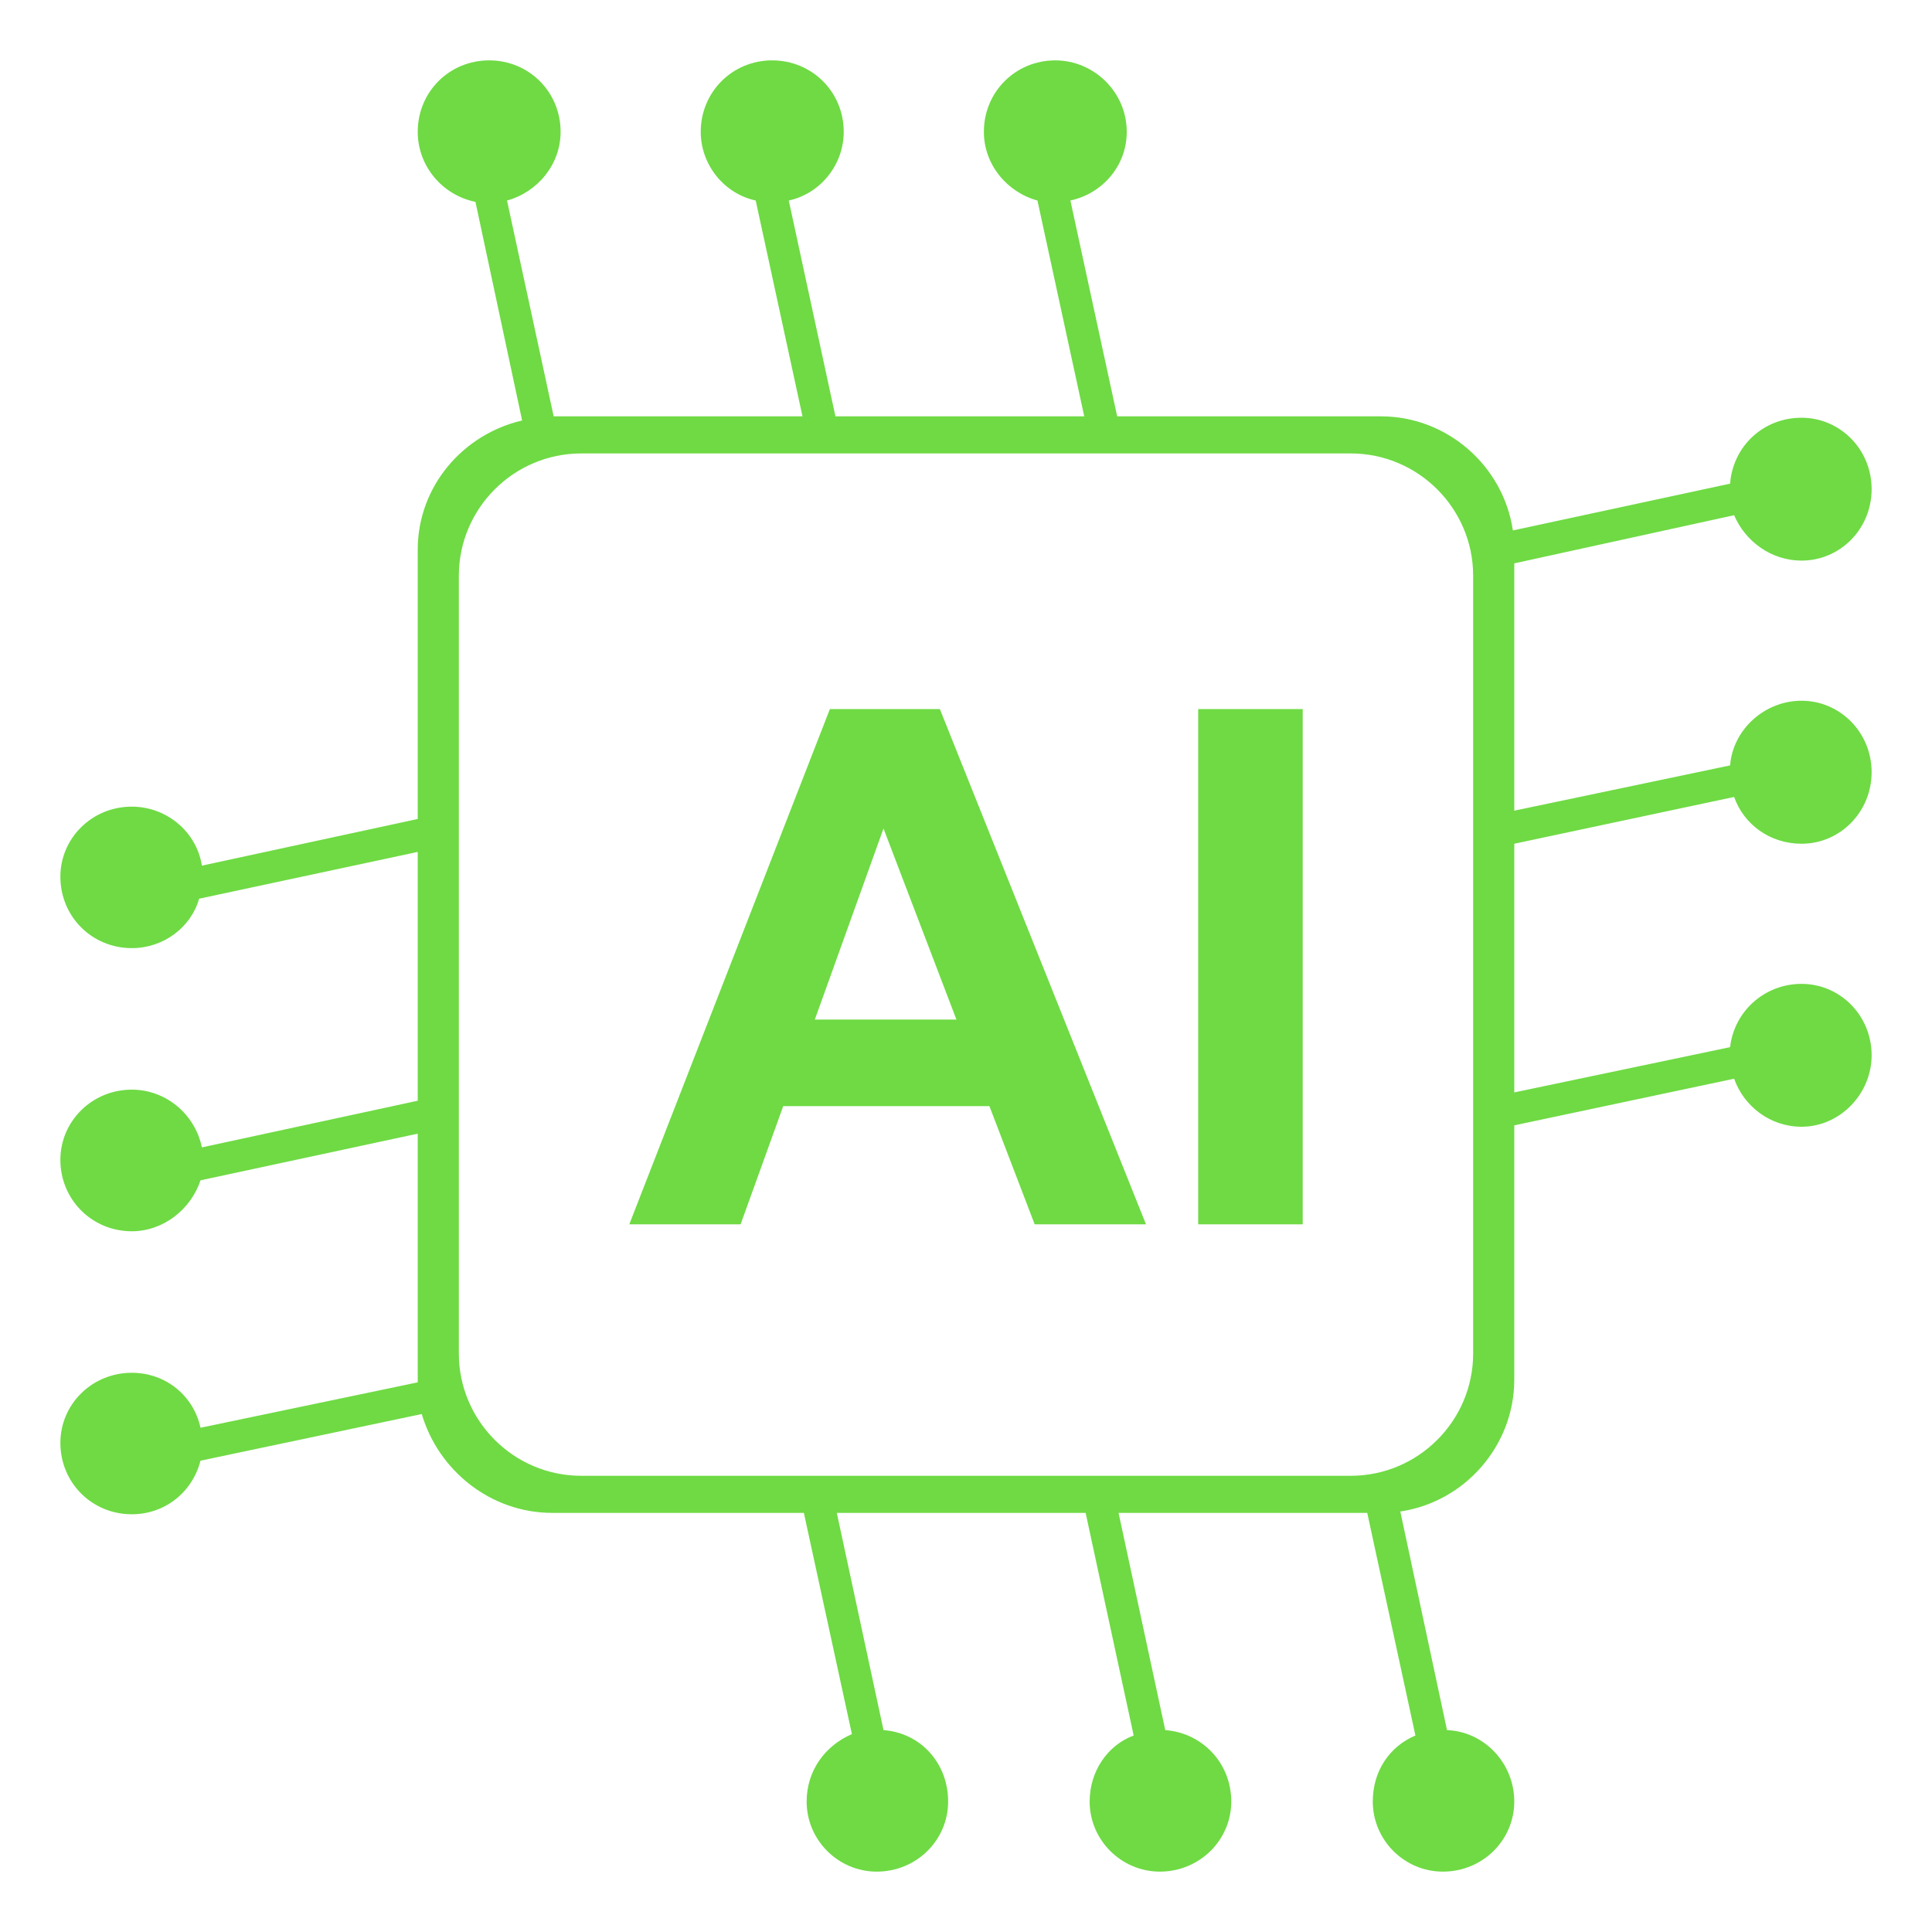<svg xmlns="http://www.w3.org/2000/svg" xmlns:xlink="http://www.w3.org/1999/xlink" width="80" zoomAndPan="magnify" viewBox="0 0 60 60" height="80" preserveAspectRatio="xMidYMid meet" version="1.0"><defs><clipPath id="69e4671597"><path d="M 1.875 1.875 L 58.125 1.875 L 58.125 58.125 L 1.875 58.125 Z M 1.875 1.875 " clip-rule="nonzero"/></clipPath></defs><g clip-path="url(#69e4671597)"><path fill="#6fda44" d="M 17.195 12.93 L 24.922 12.93 L 23.469 6.227 C 22.488 6.016 21.762 5.117 21.762 4.094 C 21.762 2.855 22.746 1.875 23.98 1.875 C 25.219 1.875 26.203 2.855 26.203 4.094 C 26.203 5.117 25.477 6.016 24.496 6.227 L 25.945 12.93 L 33.672 12.93 L 32.219 6.227 C 31.281 5.973 30.555 5.117 30.555 4.094 C 30.555 2.855 31.535 1.875 32.773 1.875 C 33.969 1.875 34.992 2.855 34.992 4.094 C 34.992 5.16 34.227 6.016 33.242 6.227 L 34.695 12.93 L 42.891 12.93 C 44.938 12.93 46.688 14.465 46.984 16.473 L 53.73 15.02 C 53.816 13.867 54.754 12.973 55.949 12.973 C 57.145 12.973 58.125 13.953 58.125 15.191 C 58.125 16.43 57.145 17.41 55.949 17.41 C 55.008 17.41 54.199 16.812 53.855 16 L 47.027 17.496 L 47.027 25.176 L 53.73 23.77 C 53.816 22.66 54.797 21.762 55.949 21.762 C 57.145 21.762 58.125 22.746 58.125 23.98 C 58.125 25.219 57.145 26.203 55.949 26.203 C 54.969 26.203 54.156 25.605 53.855 24.75 L 47.027 26.203 L 47.027 33.926 L 53.73 32.52 C 53.855 31.41 54.797 30.555 55.949 30.555 C 57.145 30.555 58.125 31.535 58.125 32.773 C 58.125 33.969 57.145 34.992 55.949 34.992 C 54.969 34.992 54.156 34.352 53.855 33.5 L 47.027 34.949 L 47.027 42.848 C 47.027 44.895 45.492 46.645 43.488 46.941 L 44.938 53.73 C 46.09 53.773 47.027 54.754 47.027 55.949 C 47.027 57.145 46.047 58.125 44.809 58.125 C 43.613 58.125 42.633 57.145 42.633 55.949 C 42.633 55.008 43.145 54.242 43.957 53.898 L 42.461 46.984 L 34.738 46.984 L 36.188 53.73 C 37.34 53.816 38.238 54.754 38.238 55.949 C 38.238 57.145 37.254 58.125 36.02 58.125 C 34.824 58.125 33.84 57.145 33.84 55.949 C 33.84 55.008 34.395 54.199 35.207 53.898 L 33.715 46.984 L 25.988 46.984 L 27.438 53.73 C 28.59 53.816 29.445 54.754 29.445 55.949 C 29.445 57.145 28.465 58.125 27.227 58.125 C 26.031 58.125 25.051 57.145 25.051 55.949 C 25.051 54.969 25.648 54.199 26.457 53.855 L 24.965 46.984 L 17.152 46.984 C 15.234 46.984 13.613 45.664 13.098 43.914 L 6.227 45.363 C 5.973 46.348 5.117 47.027 4.094 47.027 C 2.855 47.027 1.875 46.047 1.875 44.809 C 1.875 43.613 2.855 42.633 4.094 42.633 C 5.16 42.633 6.016 43.359 6.227 44.34 L 12.973 42.93 C 12.973 42.891 12.973 42.848 12.973 42.848 L 12.973 35.207 L 6.227 36.656 C 5.93 37.555 5.074 38.238 4.094 38.238 C 2.855 38.238 1.875 37.254 1.875 36.02 C 1.875 34.824 2.855 33.84 4.094 33.84 C 5.16 33.84 6.059 34.609 6.27 35.633 L 12.973 34.184 L 12.973 26.457 L 6.184 27.91 C 5.93 28.805 5.074 29.445 4.094 29.445 C 2.855 29.445 1.875 28.465 1.875 27.227 C 1.875 26.031 2.855 25.051 4.094 25.051 C 5.16 25.051 6.102 25.816 6.27 26.883 L 12.973 25.434 L 12.973 17.07 C 12.973 15.105 14.379 13.484 16.215 13.059 L 14.766 6.27 C 13.738 6.059 12.973 5.16 12.973 4.094 C 12.973 2.855 13.953 1.875 15.191 1.875 C 16.43 1.875 17.41 2.855 17.41 4.094 C 17.41 5.117 16.684 5.973 15.746 6.227 Z M 18.051 14.082 L 41.949 14.082 C 44.043 14.082 45.75 15.789 45.75 17.879 L 45.75 42.035 C 45.75 44.125 44.043 45.832 41.949 45.832 L 18.051 45.832 C 15.957 45.832 14.25 44.125 14.25 42.035 L 14.25 17.879 C 14.25 15.789 15.957 14.082 18.051 14.082 Z M 18.051 14.082 " fill-opacity="1" fill-rule="evenodd"/></g><path fill="#6fda44" d="M 35.59 38.023 L 32.133 38.023 L 30.727 34.352 L 24.324 34.352 L 23 38.023 L 19.543 38.023 L 25.773 22.02 L 29.188 22.02 Z M 29.703 31.664 L 27.438 25.73 L 25.305 31.664 Z M 37.211 38.023 L 37.211 22.02 L 40.457 22.02 L 40.457 38.023 Z M 37.211 38.023 " fill-opacity="1" fill-rule="nonzero"/></svg>